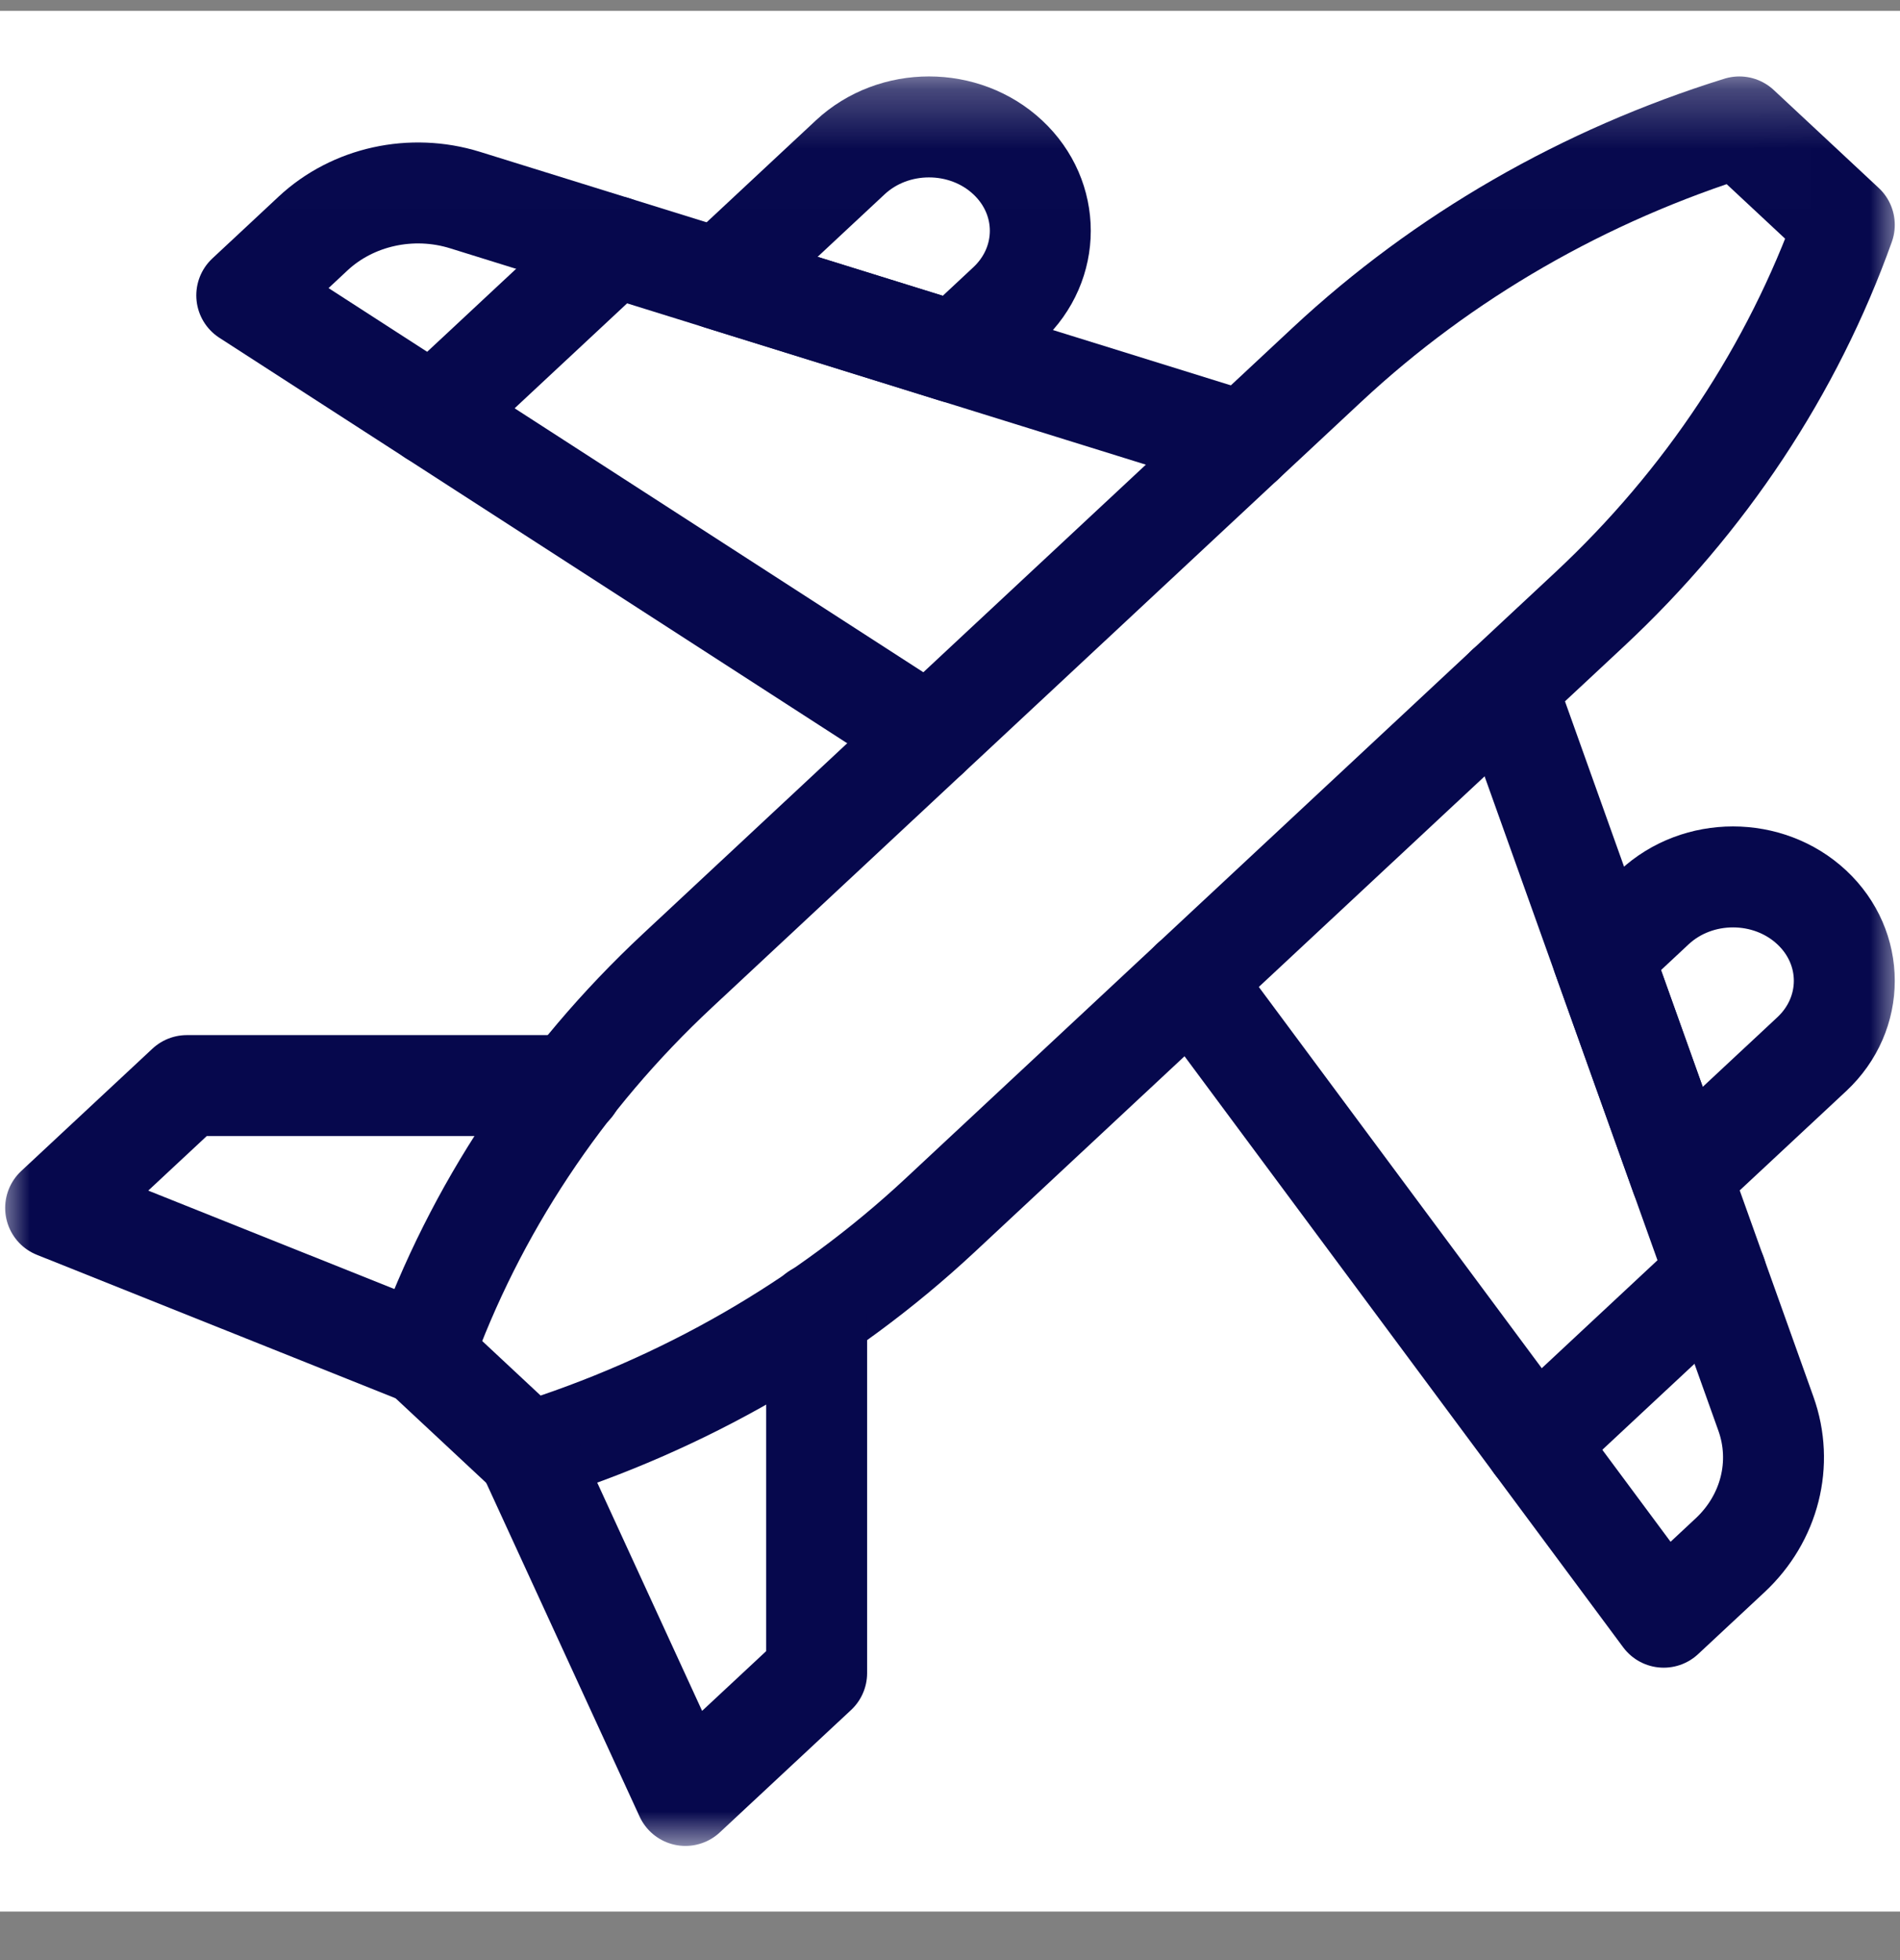 <svg width="32" height="33" viewBox="0 0 32 33" fill="none" xmlns="http://www.w3.org/2000/svg">
<rect x="0" y="0" width="32" height="33" fill="#808080" stroke="none"/>
<rect width="32" height="32" transform="translate(0 0.183)" fill="white"/>
<mask id="mask0_18232_12538" style="mask-type:luminance" maskUnits="userSpaceOnUse" x="0" y="1" width="32" height="31">
<path d="M31.15 30.253V2.113H0.85V30.253H31.15Z" fill="white" stroke="white" stroke-width="1.7"/>
</mask>
<g mask="url(#mask0_18232_12538)">
<path d="M26.772 10.259C28.721 8.441 30.19 6.225 31.062 3.786L29.294 2.137C26.679 2.95 24.302 4.32 22.352 6.138L11.412 16.34C9.464 18.156 7.997 20.37 7.126 22.807L7.125 22.81L8.892 24.459C11.508 23.646 13.885 22.276 15.835 20.458L26.772 10.259Z" stroke="#06084D" stroke-width="1.7" stroke-miterlimit="10" stroke-linecap="round" stroke-linejoin="round"/>
<path d="M8.894 24.458L8.892 24.459" stroke="#06084D" stroke-width="1.7" stroke-miterlimit="10" stroke-linecap="round" stroke-linejoin="round"/>
<path d="M8.892 24.459L11.544 30.228L13.754 28.168V22.112" stroke="#06084D" stroke-width="1.7" stroke-miterlimit="10" stroke-linecap="round" stroke-linejoin="round"/>
<path d="M9.641 18.277H3.147L0.937 20.337L7.124 22.81" stroke="#06084D" stroke-width="1.7" stroke-miterlimit="10" stroke-linecap="round" stroke-linejoin="round"/>
<path d="M7.125 22.81L7.126 22.806" stroke="#06084D" stroke-width="1.7" stroke-miterlimit="10" stroke-linecap="round" stroke-linejoin="round"/>
<path d="M25.369 11.567L29.741 23.8C30.041 24.637 29.807 25.561 29.138 26.185L28.02 27.227L20.065 16.512" stroke="#06084D" stroke-width="1.7" stroke-miterlimit="10" stroke-linecap="round" stroke-linejoin="round"/>
<path d="M20.949 7.446L7.831 3.368C6.933 3.089 5.942 3.307 5.273 3.931L4.156 4.973L15.646 12.391" stroke="#06084D" stroke-width="1.7" stroke-miterlimit="10" stroke-linecap="round" stroke-linejoin="round"/>
<path d="M28.905 21.457L25.851 24.305" stroke="#06084D" stroke-width="1.7" stroke-miterlimit="10" stroke-linecap="round" stroke-linejoin="round"/>
<path d="M10.343 4.149L7.29 6.996" stroke="#06084D" stroke-width="1.7" stroke-miterlimit="10" stroke-linecap="round" stroke-linejoin="round"/>
<path d="M28.312 19.801L30.513 17.749C31.245 17.066 31.245 15.959 30.513 15.276C29.781 14.593 28.594 14.593 27.861 15.276L26.987 16.092L28.312 19.801Z" stroke="#06084D" stroke-width="1.7" stroke-miterlimit="10" stroke-linecap="round" stroke-linejoin="round"/>
<path d="M16.097 5.938L16.972 5.122C17.704 4.439 17.704 3.332 16.972 2.649C16.24 1.966 15.053 1.966 14.32 2.649L12.12 4.701L16.097 5.938Z" stroke="#06084D" stroke-width="1.7" stroke-miterlimit="10" stroke-linecap="round" stroke-linejoin="round"/>
</g>
</svg>
